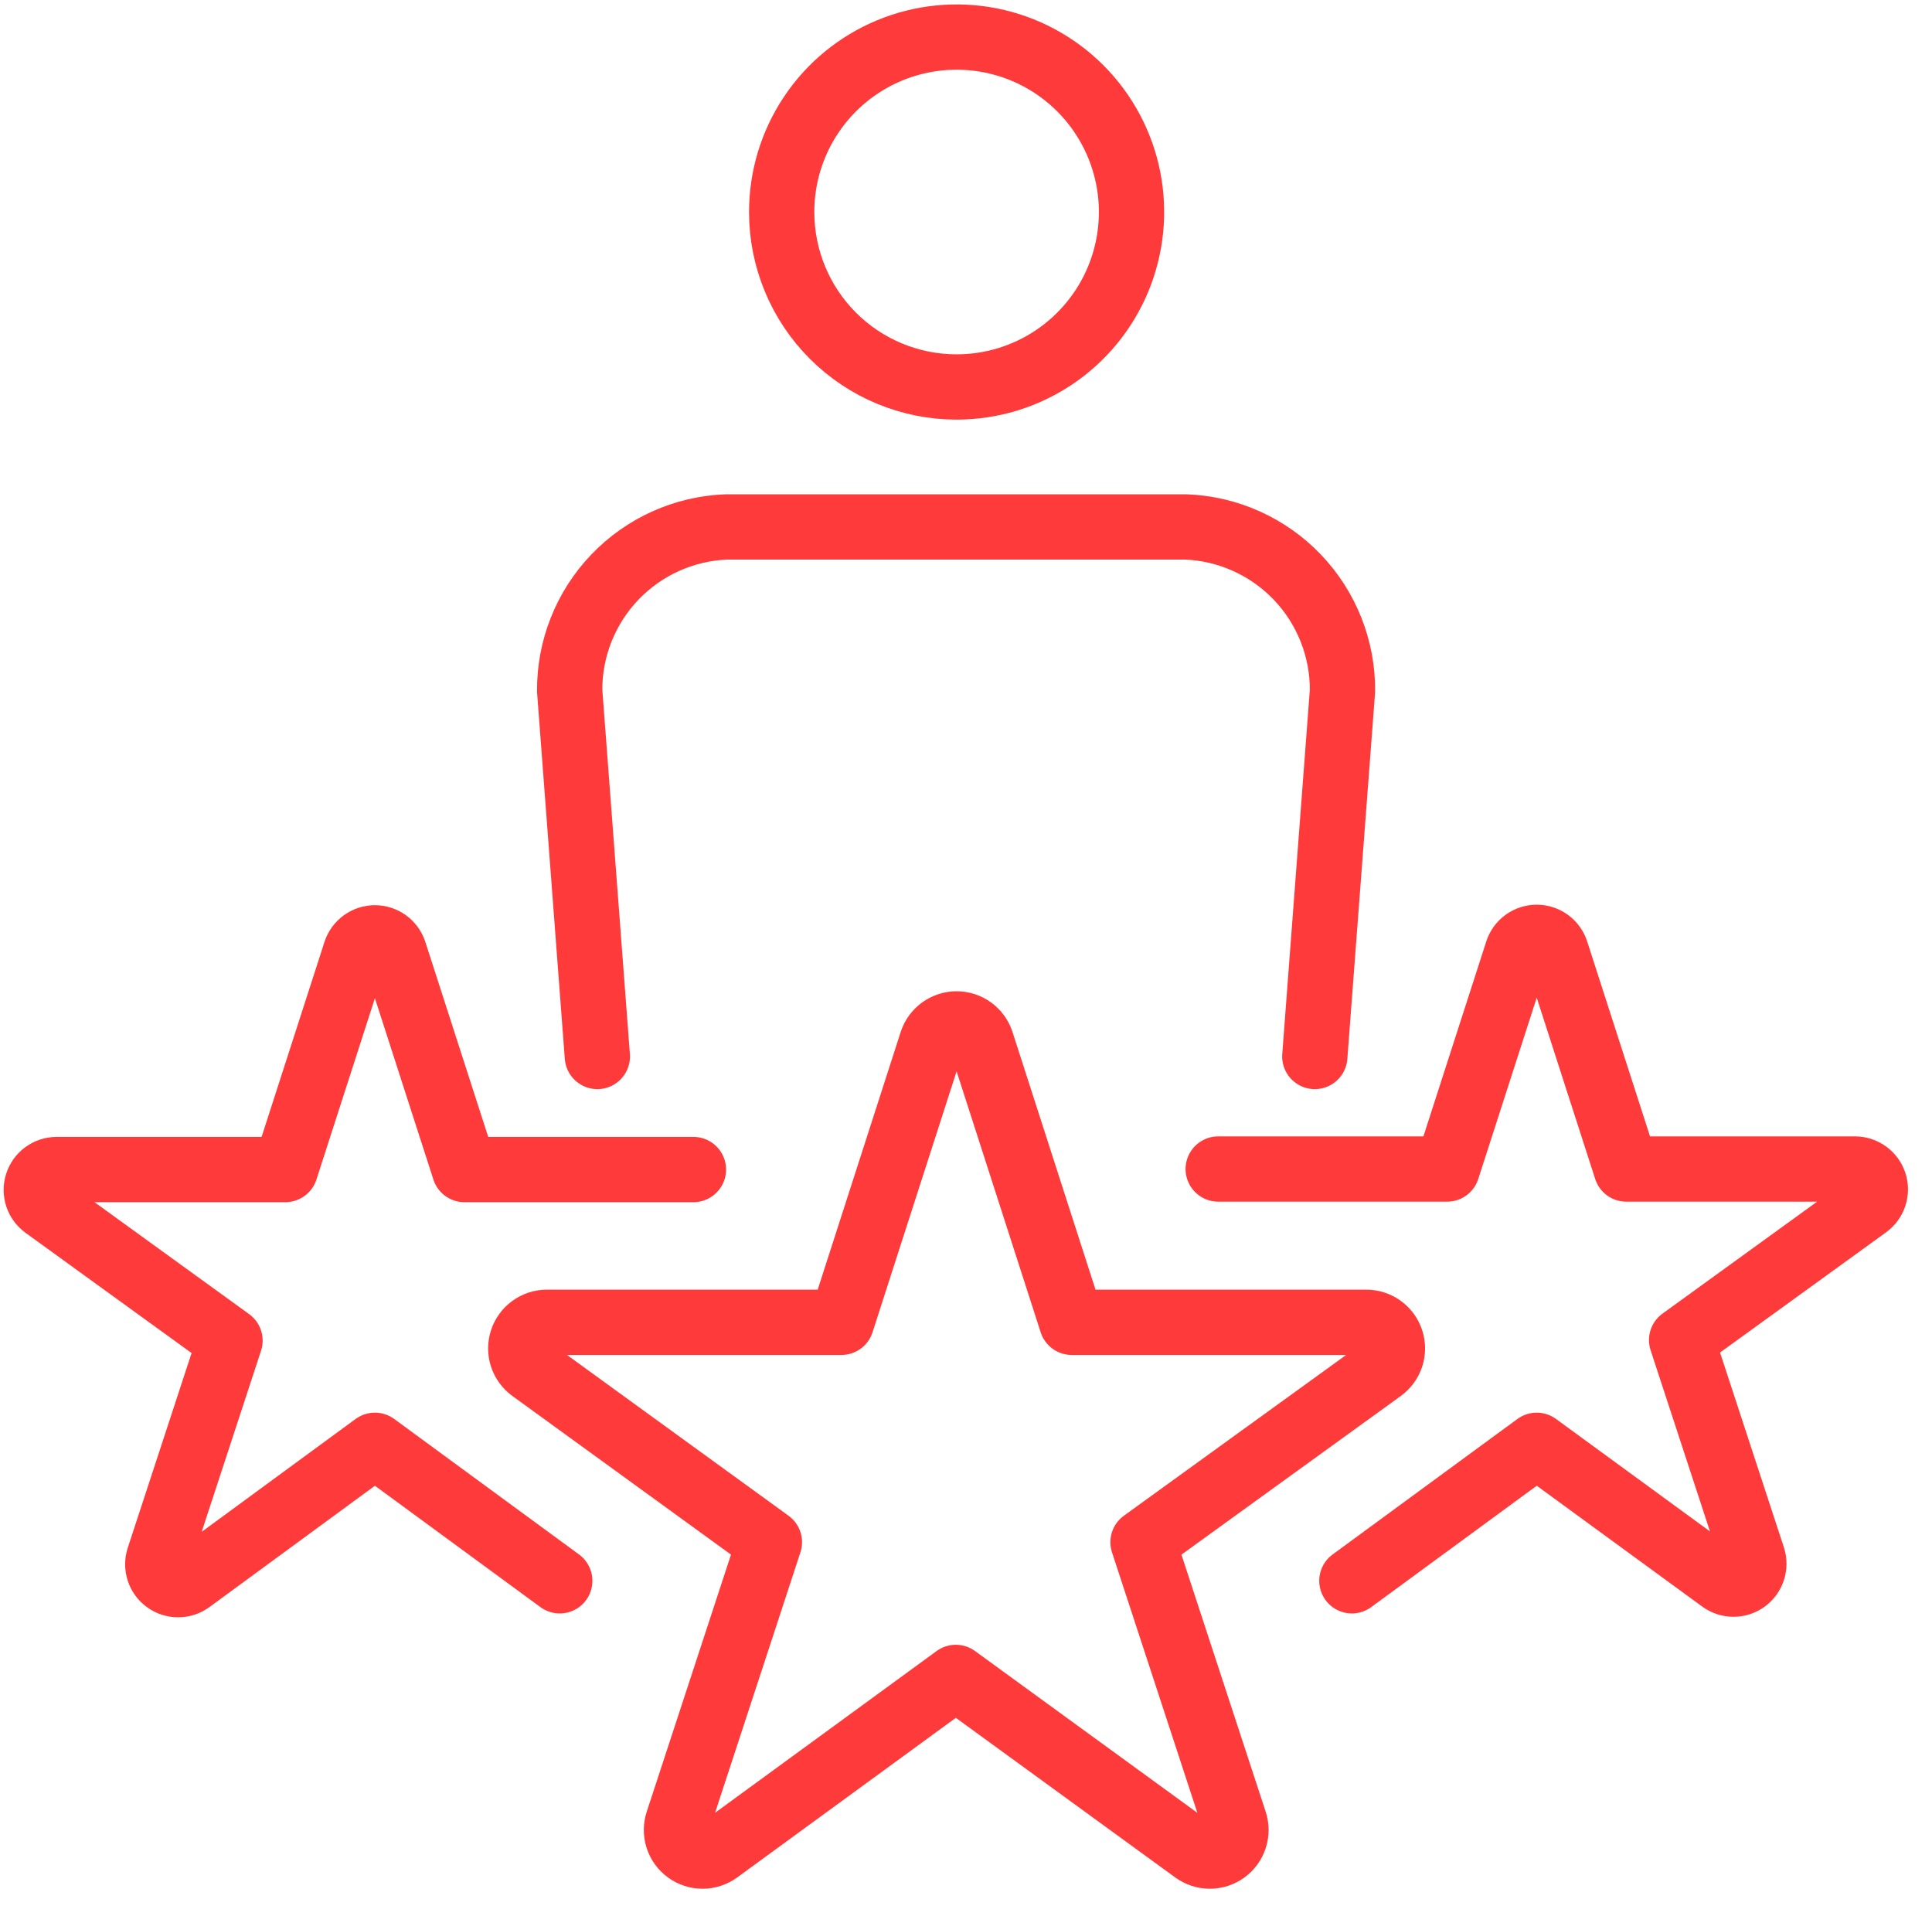 <?xml version="1.0" encoding="UTF-8"?> <svg xmlns="http://www.w3.org/2000/svg" width="74" height="73" viewBox="0 0 74 73" fill="none"> <path d="M36.63 14.82C37.956 14.822 39.253 14.43 40.356 13.695C41.459 12.96 42.32 11.913 42.828 10.688C43.336 9.464 43.47 8.116 43.212 6.815C42.953 5.515 42.315 4.32 41.378 3.382C40.44 2.445 39.245 1.806 37.945 1.548C36.644 1.29 35.296 1.423 34.071 1.932C32.847 2.44 31.8 3.3 31.065 4.404C30.329 5.507 29.938 6.804 29.94 8.13C29.943 9.903 30.648 11.604 31.902 12.857C33.156 14.112 34.856 14.817 36.63 14.82Z" stroke="#FF3A3A" stroke-width="2.5" stroke-linecap="round" stroke-linejoin="round"></path> <path d="M50.36 40.46L51.42 26.46C51.432 24.839 50.812 23.277 49.692 22.105C48.572 20.933 47.04 20.242 45.42 20.18H27.82C26.2 20.242 24.668 20.933 23.548 22.105C22.428 23.277 21.808 24.839 21.82 26.46L22.88 40.46" stroke="#FF3A3A" stroke-width="2.5" stroke-linecap="round" stroke-linejoin="round"></path> <path d="M46.66 44.77H55.43L58.12 36.43C58.172 36.275 58.271 36.139 58.404 36.044C58.537 35.948 58.696 35.897 58.86 35.897C59.024 35.897 59.183 35.948 59.316 36.044C59.449 36.139 59.548 36.275 59.6 36.43L62.29 44.77H71.05C71.215 44.77 71.375 44.822 71.508 44.919C71.641 45.015 71.741 45.151 71.792 45.308C71.843 45.464 71.843 45.633 71.792 45.79C71.742 45.946 71.643 46.083 71.51 46.18L64.41 51.32L67.14 59.65C67.19 59.806 67.19 59.975 67.138 60.131C67.087 60.287 66.988 60.423 66.855 60.52C66.722 60.616 66.562 60.668 66.398 60.668C66.233 60.668 66.073 60.616 65.94 60.52L58.86 55.35L51.78 60.54" stroke="#FF3A3A" stroke-width="2.5" stroke-linecap="round" stroke-linejoin="round"></path> <path d="M21.44 60.54L14.36 55.35L7.28 60.54C7.147 60.636 6.987 60.688 6.822 60.688C6.658 60.688 6.498 60.636 6.365 60.539C6.232 60.443 6.133 60.307 6.082 60.151C6.03 59.995 6.03 59.826 6.08 59.67L8.81 51.34L1.71 46.2C1.578 46.103 1.479 45.968 1.428 45.812C1.377 45.656 1.377 45.489 1.427 45.333C1.476 45.177 1.574 45.04 1.706 44.943C1.837 44.846 1.996 44.792 2.16 44.79H10.93L13.62 36.45C13.672 36.295 13.771 36.16 13.904 36.064C14.037 35.968 14.196 35.916 14.36 35.916C14.524 35.916 14.683 35.968 14.816 36.064C14.949 36.16 15.048 36.295 15.1 36.45L17.79 44.79H26.56" stroke="#FF3A3A" stroke-width="2.5" stroke-linecap="round" stroke-linejoin="round"></path> <path d="M36.61 64.24L27.5 70.89C27.329 71.015 27.123 71.083 26.911 71.083C26.699 71.083 26.493 71.016 26.322 70.892C26.15 70.767 26.023 70.591 25.958 70.39C25.893 70.188 25.894 69.971 25.96 69.77L29.47 59.06L20.36 52.45C20.189 52.326 20.061 52.151 19.995 51.95C19.93 51.748 19.93 51.531 19.996 51.33C20.061 51.129 20.189 50.954 20.36 50.83C20.532 50.706 20.738 50.639 20.95 50.64H32.23L35.69 39.9C35.756 39.7 35.883 39.526 36.054 39.402C36.224 39.279 36.429 39.212 36.64 39.212C36.851 39.212 37.056 39.279 37.226 39.402C37.397 39.526 37.524 39.7 37.59 39.9L41.05 50.64H52.33C52.542 50.639 52.748 50.706 52.919 50.83C53.091 50.954 53.219 51.129 53.284 51.33C53.35 51.531 53.35 51.748 53.285 51.95C53.219 52.151 53.091 52.326 52.92 52.45L43.78 59.06L47.29 69.77C47.356 69.971 47.357 70.188 47.292 70.39C47.227 70.591 47.1 70.767 46.928 70.892C46.757 71.016 46.551 71.083 46.339 71.083C46.127 71.083 45.921 71.015 45.75 70.89L36.61 64.24Z" stroke="#FF3A3A" stroke-width="2.5" stroke-linecap="round" stroke-linejoin="round"></path> </svg> 